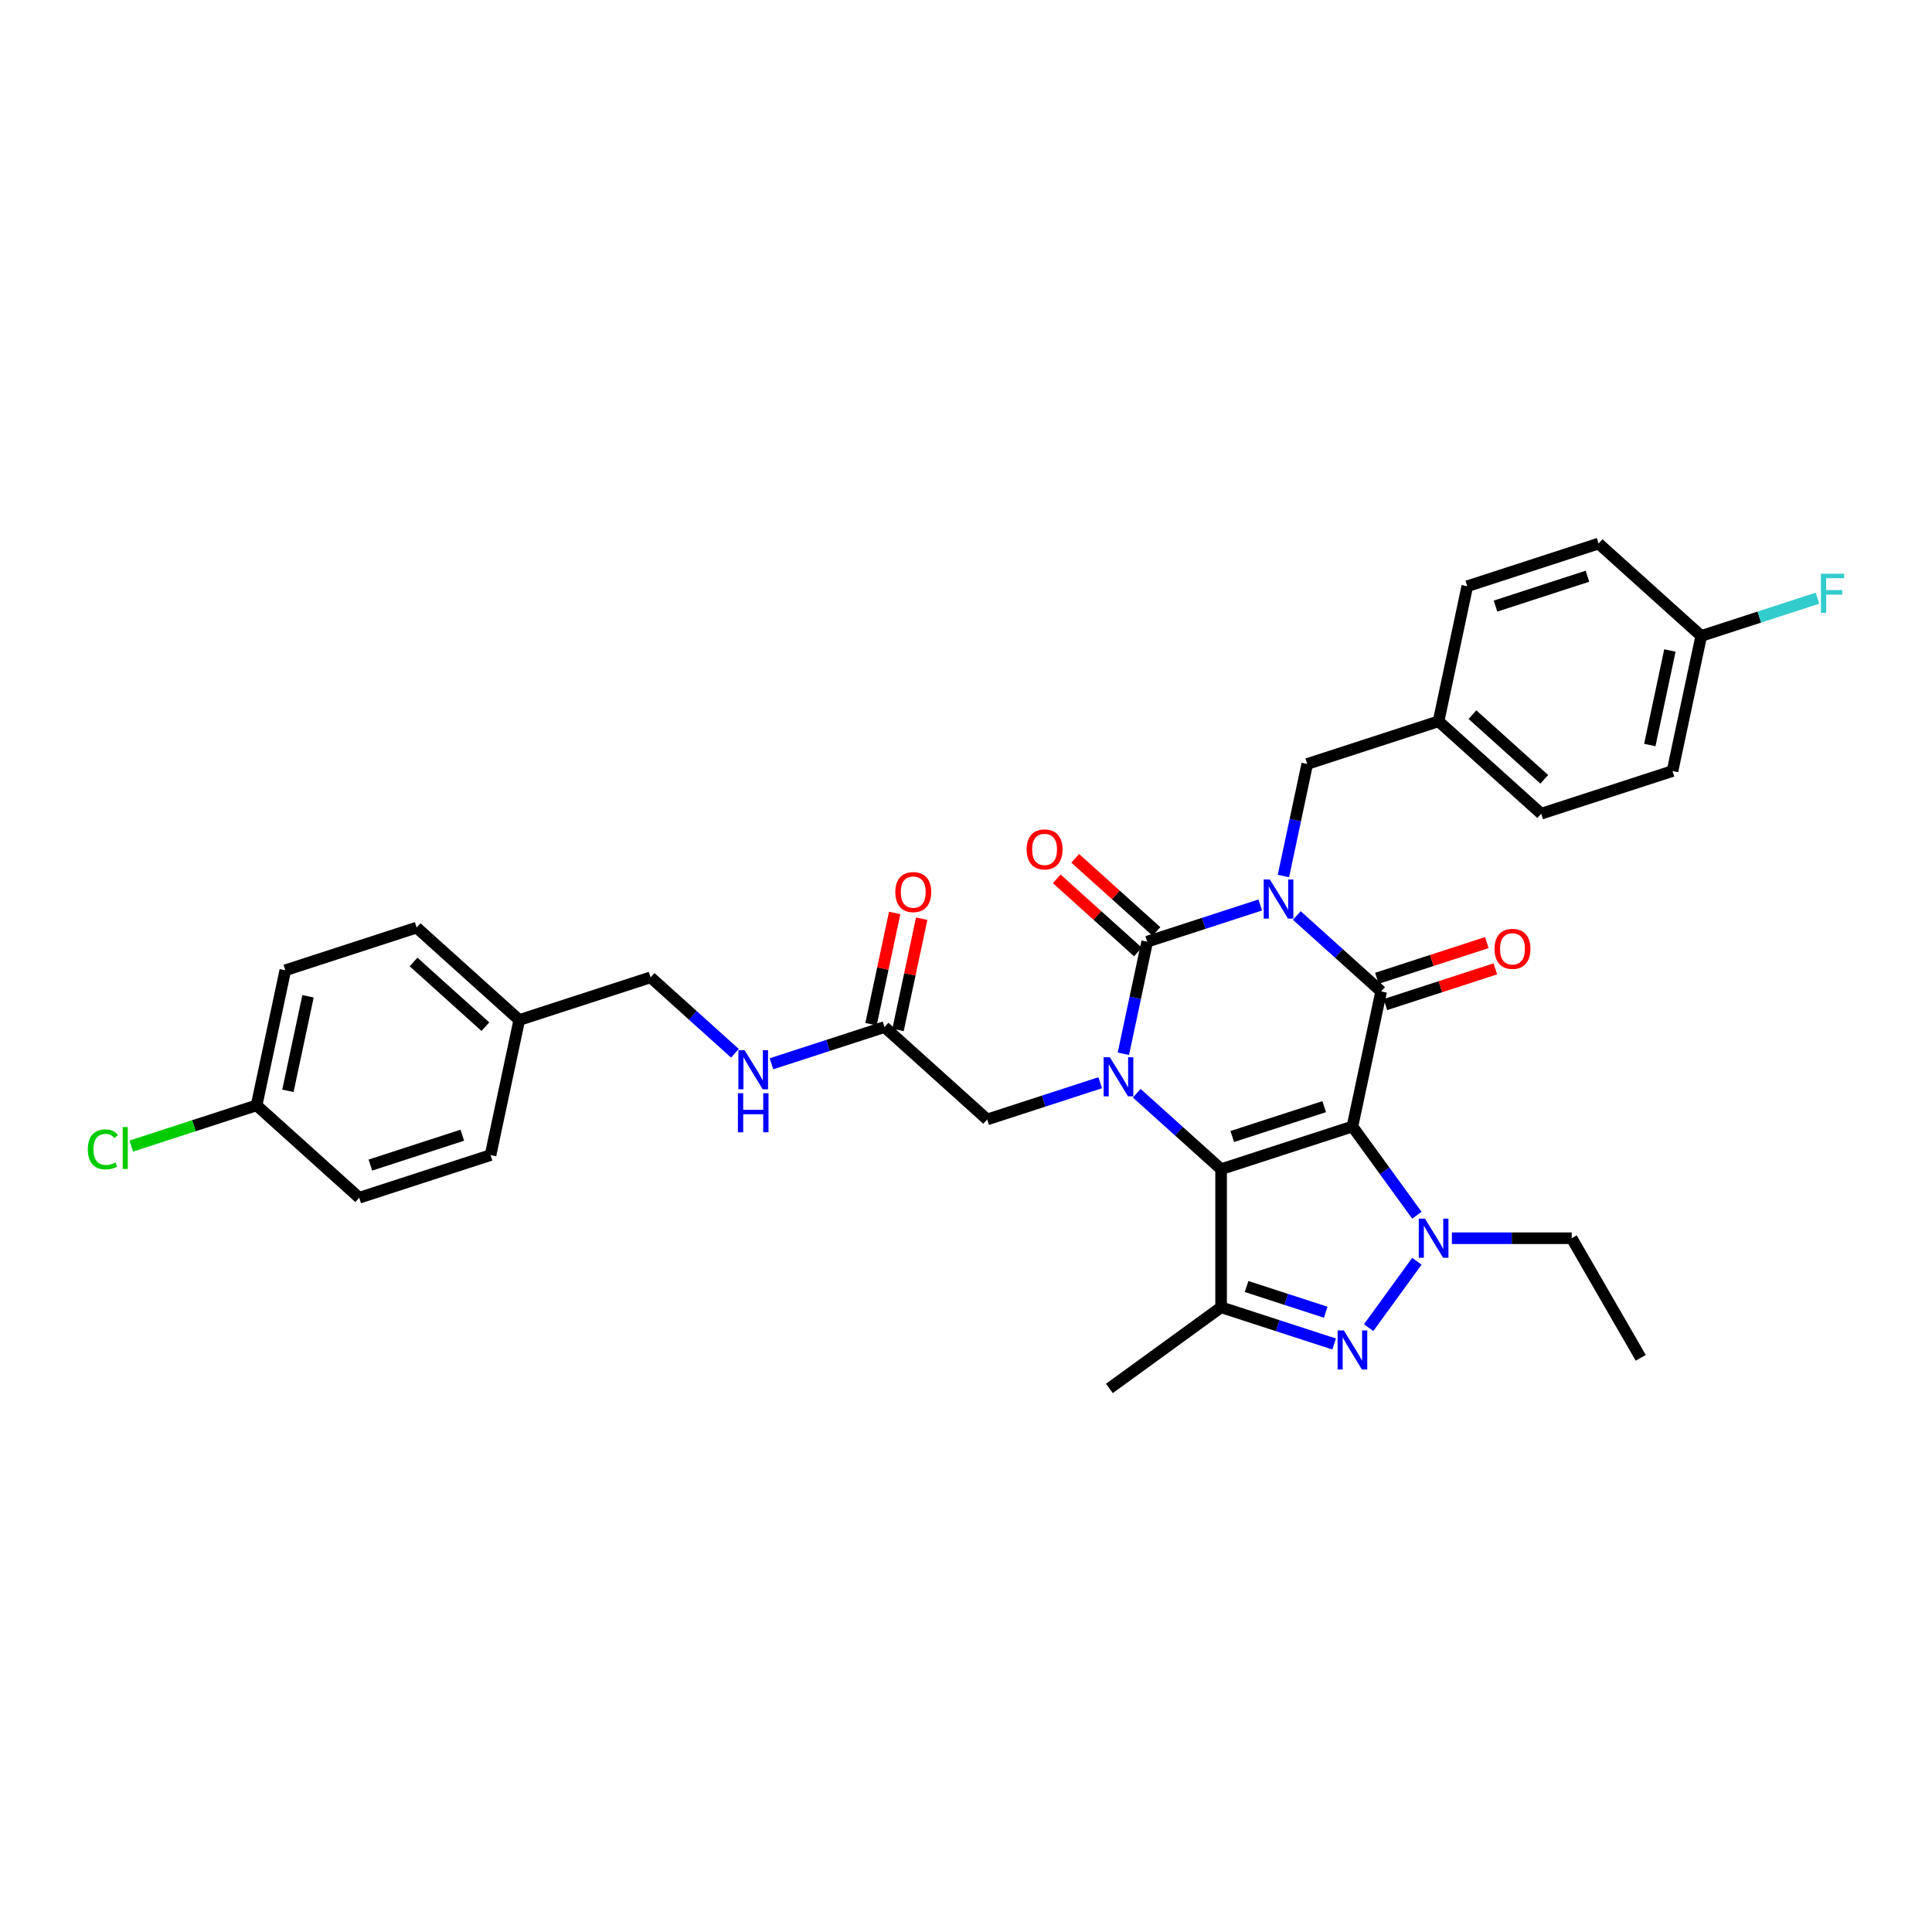 <?xml version='1.0' encoding='iso-8859-1'?>
<svg version='1.1' baseProfile='full'
              xmlns='http://www.w3.org/2000/svg'
                      xmlns:rdkit='http://www.rdkit.org/xml'
                      xmlns:xlink='http://www.w3.org/1999/xlink'
                  xml:space='preserve'
width='1000px' height='1000px' viewBox='0 0 1000 1000'>
<!-- END OF HEADER -->
<rect style='opacity:1.0;fill:#FFFFFF;stroke:none' width='1000' height='1000' x='0' y='0'> </rect>
<path class='bond-1' d='M 700.018,583.082 L 632.042,605.169' style='fill:none;fill-rule:evenodd;stroke:#000000;stroke-width:6px;stroke-linecap:butt;stroke-linejoin:miter;stroke-opacity:1' />
<path class='bond-1' d='M 685.404,572.8 L 637.821,588.26' style='fill:none;fill-rule:evenodd;stroke:#000000;stroke-width:6px;stroke-linecap:butt;stroke-linejoin:miter;stroke-opacity:1' />
<path class='bond-2' d='M 700.018,583.082 L 714.878,513.169' style='fill:none;fill-rule:evenodd;stroke:#000000;stroke-width:6px;stroke-linecap:butt;stroke-linejoin:miter;stroke-opacity:1' />
<path class='bond-5' d='M 700.018,583.082 L 716.698,606.04' style='fill:none;fill-rule:evenodd;stroke:#000000;stroke-width:6px;stroke-linecap:butt;stroke-linejoin:miter;stroke-opacity:1' />
<path class='bond-5' d='M 716.698,606.04 L 733.378,628.998' style='fill:none;fill-rule:evenodd;stroke:#0000FF;stroke-width:6px;stroke-linecap:butt;stroke-linejoin:miter;stroke-opacity:1' />
<path class='bond-0' d='M 671.226,473.865 L 693.052,493.517' style='fill:none;fill-rule:evenodd;stroke:#0000FF;stroke-width:6px;stroke-linecap:butt;stroke-linejoin:miter;stroke-opacity:1' />
<path class='bond-0' d='M 693.052,493.517 L 714.878,513.169' style='fill:none;fill-rule:evenodd;stroke:#000000;stroke-width:6px;stroke-linecap:butt;stroke-linejoin:miter;stroke-opacity:1' />
<path class='bond-4' d='M 652.299,468.419 L 623.043,477.925' style='fill:none;fill-rule:evenodd;stroke:#0000FF;stroke-width:6px;stroke-linecap:butt;stroke-linejoin:miter;stroke-opacity:1' />
<path class='bond-4' d='M 623.043,477.925 L 593.787,487.431' style='fill:none;fill-rule:evenodd;stroke:#000000;stroke-width:6px;stroke-linecap:butt;stroke-linejoin:miter;stroke-opacity:1' />
<path class='bond-8' d='M 664.294,453.436 L 670.458,424.434' style='fill:none;fill-rule:evenodd;stroke:#0000FF;stroke-width:6px;stroke-linecap:butt;stroke-linejoin:miter;stroke-opacity:1' />
<path class='bond-8' d='M 670.458,424.434 L 676.623,395.431' style='fill:none;fill-rule:evenodd;stroke:#000000;stroke-width:6px;stroke-linecap:butt;stroke-linejoin:miter;stroke-opacity:1' />
<path class='bond-3' d='M 632.042,605.169 L 610.216,585.516' style='fill:none;fill-rule:evenodd;stroke:#000000;stroke-width:6px;stroke-linecap:butt;stroke-linejoin:miter;stroke-opacity:1' />
<path class='bond-3' d='M 610.216,585.516 L 588.389,565.864' style='fill:none;fill-rule:evenodd;stroke:#0000FF;stroke-width:6px;stroke-linecap:butt;stroke-linejoin:miter;stroke-opacity:1' />
<path class='bond-7' d='M 632.042,605.169 L 632.042,676.643' style='fill:none;fill-rule:evenodd;stroke:#000000;stroke-width:6px;stroke-linecap:butt;stroke-linejoin:miter;stroke-opacity:1' />
<path class='bond-12' d='M 717.087,519.967 L 745.536,510.724' style='fill:none;fill-rule:evenodd;stroke:#000000;stroke-width:6px;stroke-linecap:butt;stroke-linejoin:miter;stroke-opacity:1' />
<path class='bond-12' d='M 745.536,510.724 L 773.985,501.48' style='fill:none;fill-rule:evenodd;stroke:#FF0000;stroke-width:6px;stroke-linecap:butt;stroke-linejoin:miter;stroke-opacity:1' />
<path class='bond-12' d='M 712.67,506.372 L 741.119,497.128' style='fill:none;fill-rule:evenodd;stroke:#000000;stroke-width:6px;stroke-linecap:butt;stroke-linejoin:miter;stroke-opacity:1' />
<path class='bond-12' d='M 741.119,497.128 L 769.567,487.885' style='fill:none;fill-rule:evenodd;stroke:#FF0000;stroke-width:6px;stroke-linecap:butt;stroke-linejoin:miter;stroke-opacity:1' />
<path class='bond-9' d='M 569.463,560.418 L 540.207,569.924' style='fill:none;fill-rule:evenodd;stroke:#0000FF;stroke-width:6px;stroke-linecap:butt;stroke-linejoin:miter;stroke-opacity:1' />
<path class='bond-9' d='M 540.207,569.924 L 510.95,579.43' style='fill:none;fill-rule:evenodd;stroke:#000000;stroke-width:6px;stroke-linecap:butt;stroke-linejoin:miter;stroke-opacity:1' />
<path class='bond-34' d='M 581.457,545.435 L 587.622,516.433' style='fill:none;fill-rule:evenodd;stroke:#0000FF;stroke-width:6px;stroke-linecap:butt;stroke-linejoin:miter;stroke-opacity:1' />
<path class='bond-34' d='M 587.622,516.433 L 593.787,487.431' style='fill:none;fill-rule:evenodd;stroke:#000000;stroke-width:6px;stroke-linecap:butt;stroke-linejoin:miter;stroke-opacity:1' />
<path class='bond-11' d='M 598.569,482.119 L 577.551,463.194' style='fill:none;fill-rule:evenodd;stroke:#000000;stroke-width:6px;stroke-linecap:butt;stroke-linejoin:miter;stroke-opacity:1' />
<path class='bond-11' d='M 577.551,463.194 L 556.532,444.269' style='fill:none;fill-rule:evenodd;stroke:#FF0000;stroke-width:6px;stroke-linecap:butt;stroke-linejoin:miter;stroke-opacity:1' />
<path class='bond-11' d='M 589.004,492.742 L 567.985,473.817' style='fill:none;fill-rule:evenodd;stroke:#000000;stroke-width:6px;stroke-linecap:butt;stroke-linejoin:miter;stroke-opacity:1' />
<path class='bond-11' d='M 567.985,473.817 L 546.967,454.892' style='fill:none;fill-rule:evenodd;stroke:#FF0000;stroke-width:6px;stroke-linecap:butt;stroke-linejoin:miter;stroke-opacity:1' />
<path class='bond-6' d='M 733.378,652.813 L 708.402,687.19' style='fill:none;fill-rule:evenodd;stroke:#0000FF;stroke-width:6px;stroke-linecap:butt;stroke-linejoin:miter;stroke-opacity:1' />
<path class='bond-15' d='M 751.493,640.906 L 782.498,640.906' style='fill:none;fill-rule:evenodd;stroke:#0000FF;stroke-width:6px;stroke-linecap:butt;stroke-linejoin:miter;stroke-opacity:1' />
<path class='bond-15' d='M 782.498,640.906 L 813.504,640.906' style='fill:none;fill-rule:evenodd;stroke:#000000;stroke-width:6px;stroke-linecap:butt;stroke-linejoin:miter;stroke-opacity:1' />
<path class='bond-33' d='M 690.555,695.655 L 661.298,686.149' style='fill:none;fill-rule:evenodd;stroke:#0000FF;stroke-width:6px;stroke-linecap:butt;stroke-linejoin:miter;stroke-opacity:1' />
<path class='bond-33' d='M 661.298,686.149 L 632.042,676.643' style='fill:none;fill-rule:evenodd;stroke:#000000;stroke-width:6px;stroke-linecap:butt;stroke-linejoin:miter;stroke-opacity:1' />
<path class='bond-33' d='M 686.195,679.208 L 665.716,672.554' style='fill:none;fill-rule:evenodd;stroke:#0000FF;stroke-width:6px;stroke-linecap:butt;stroke-linejoin:miter;stroke-opacity:1' />
<path class='bond-33' d='M 665.716,672.554 L 645.236,665.9' style='fill:none;fill-rule:evenodd;stroke:#000000;stroke-width:6px;stroke-linecap:butt;stroke-linejoin:miter;stroke-opacity:1' />
<path class='bond-17' d='M 632.042,676.643 L 574.218,718.654' style='fill:none;fill-rule:evenodd;stroke:#000000;stroke-width:6px;stroke-linecap:butt;stroke-linejoin:miter;stroke-opacity:1' />
<path class='bond-16' d='M 676.623,395.431 L 744.599,373.345' style='fill:none;fill-rule:evenodd;stroke:#000000;stroke-width:6px;stroke-linecap:butt;stroke-linejoin:miter;stroke-opacity:1' />
<path class='bond-10' d='M 510.95,579.43 L 457.834,531.604' style='fill:none;fill-rule:evenodd;stroke:#000000;stroke-width:6px;stroke-linecap:butt;stroke-linejoin:miter;stroke-opacity:1' />
<path class='bond-13' d='M 457.834,531.604 L 428.578,541.11' style='fill:none;fill-rule:evenodd;stroke:#000000;stroke-width:6px;stroke-linecap:butt;stroke-linejoin:miter;stroke-opacity:1' />
<path class='bond-13' d='M 428.578,541.11 L 399.322,550.616' style='fill:none;fill-rule:evenodd;stroke:#0000FF;stroke-width:6px;stroke-linecap:butt;stroke-linejoin:miter;stroke-opacity:1' />
<path class='bond-14' d='M 464.826,533.09 L 470.945,504.302' style='fill:none;fill-rule:evenodd;stroke:#000000;stroke-width:6px;stroke-linecap:butt;stroke-linejoin:miter;stroke-opacity:1' />
<path class='bond-14' d='M 470.945,504.302 L 477.064,475.514' style='fill:none;fill-rule:evenodd;stroke:#FF0000;stroke-width:6px;stroke-linecap:butt;stroke-linejoin:miter;stroke-opacity:1' />
<path class='bond-14' d='M 450.843,530.118 L 456.962,501.33' style='fill:none;fill-rule:evenodd;stroke:#000000;stroke-width:6px;stroke-linecap:butt;stroke-linejoin:miter;stroke-opacity:1' />
<path class='bond-14' d='M 456.962,501.33 L 463.081,472.542' style='fill:none;fill-rule:evenodd;stroke:#FF0000;stroke-width:6px;stroke-linecap:butt;stroke-linejoin:miter;stroke-opacity:1' />
<path class='bond-18' d='M 380.395,545.17 L 358.569,525.518' style='fill:none;fill-rule:evenodd;stroke:#0000FF;stroke-width:6px;stroke-linecap:butt;stroke-linejoin:miter;stroke-opacity:1' />
<path class='bond-18' d='M 358.569,525.518 L 336.743,505.865' style='fill:none;fill-rule:evenodd;stroke:#000000;stroke-width:6px;stroke-linecap:butt;stroke-linejoin:miter;stroke-opacity:1' />
<path class='bond-32' d='M 813.504,640.906 L 849.241,702.804' style='fill:none;fill-rule:evenodd;stroke:#000000;stroke-width:6px;stroke-linecap:butt;stroke-linejoin:miter;stroke-opacity:1' />
<path class='bond-24' d='M 744.599,373.345 L 759.459,303.432' style='fill:none;fill-rule:evenodd;stroke:#000000;stroke-width:6px;stroke-linecap:butt;stroke-linejoin:miter;stroke-opacity:1' />
<path class='bond-25' d='M 744.599,373.345 L 797.715,421.17' style='fill:none;fill-rule:evenodd;stroke:#000000;stroke-width:6px;stroke-linecap:butt;stroke-linejoin:miter;stroke-opacity:1' />
<path class='bond-25' d='M 762.132,369.895 L 799.313,403.373' style='fill:none;fill-rule:evenodd;stroke:#000000;stroke-width:6px;stroke-linecap:butt;stroke-linejoin:miter;stroke-opacity:1' />
<path class='bond-21' d='M 336.743,505.865 L 268.767,527.952' style='fill:none;fill-rule:evenodd;stroke:#000000;stroke-width:6px;stroke-linecap:butt;stroke-linejoin:miter;stroke-opacity:1' />
<path class='bond-19' d='M 880.551,329.171 L 865.691,399.084' style='fill:none;fill-rule:evenodd;stroke:#000000;stroke-width:6px;stroke-linecap:butt;stroke-linejoin:miter;stroke-opacity:1' />
<path class='bond-19' d='M 864.34,336.686 L 853.937,385.625' style='fill:none;fill-rule:evenodd;stroke:#000000;stroke-width:6px;stroke-linecap:butt;stroke-linejoin:miter;stroke-opacity:1' />
<path class='bond-22' d='M 880.551,329.171 L 910.637,319.396' style='fill:none;fill-rule:evenodd;stroke:#000000;stroke-width:6px;stroke-linecap:butt;stroke-linejoin:miter;stroke-opacity:1' />
<path class='bond-22' d='M 910.637,319.396 L 940.722,309.62' style='fill:none;fill-rule:evenodd;stroke:#33CCCC;stroke-width:6px;stroke-linecap:butt;stroke-linejoin:miter;stroke-opacity:1' />
<path class='bond-35' d='M 880.551,329.171 L 827.436,281.346' style='fill:none;fill-rule:evenodd;stroke:#000000;stroke-width:6px;stroke-linecap:butt;stroke-linejoin:miter;stroke-opacity:1' />
<path class='bond-20' d='M 132.814,572.126 L 147.675,502.213' style='fill:none;fill-rule:evenodd;stroke:#000000;stroke-width:6px;stroke-linecap:butt;stroke-linejoin:miter;stroke-opacity:1' />
<path class='bond-20' d='M 149.026,564.611 L 159.428,515.672' style='fill:none;fill-rule:evenodd;stroke:#000000;stroke-width:6px;stroke-linecap:butt;stroke-linejoin:miter;stroke-opacity:1' />
<path class='bond-23' d='M 132.814,572.126 L 100.377,582.665' style='fill:none;fill-rule:evenodd;stroke:#000000;stroke-width:6px;stroke-linecap:butt;stroke-linejoin:miter;stroke-opacity:1' />
<path class='bond-23' d='M 100.377,582.665 L 67.94,593.204' style='fill:none;fill-rule:evenodd;stroke:#00CC00;stroke-width:6px;stroke-linecap:butt;stroke-linejoin:miter;stroke-opacity:1' />
<path class='bond-36' d='M 132.814,572.126 L 185.93,619.951' style='fill:none;fill-rule:evenodd;stroke:#000000;stroke-width:6px;stroke-linecap:butt;stroke-linejoin:miter;stroke-opacity:1' />
<path class='bond-30' d='M 268.767,527.952 L 253.906,597.864' style='fill:none;fill-rule:evenodd;stroke:#000000;stroke-width:6px;stroke-linecap:butt;stroke-linejoin:miter;stroke-opacity:1' />
<path class='bond-31' d='M 268.767,527.952 L 215.651,480.126' style='fill:none;fill-rule:evenodd;stroke:#000000;stroke-width:6px;stroke-linecap:butt;stroke-linejoin:miter;stroke-opacity:1' />
<path class='bond-31' d='M 251.234,531.401 L 214.053,497.923' style='fill:none;fill-rule:evenodd;stroke:#000000;stroke-width:6px;stroke-linecap:butt;stroke-linejoin:miter;stroke-opacity:1' />
<path class='bond-27' d='M 759.459,303.432 L 827.436,281.346' style='fill:none;fill-rule:evenodd;stroke:#000000;stroke-width:6px;stroke-linecap:butt;stroke-linejoin:miter;stroke-opacity:1' />
<path class='bond-27' d='M 774.073,313.715 L 821.656,298.254' style='fill:none;fill-rule:evenodd;stroke:#000000;stroke-width:6px;stroke-linecap:butt;stroke-linejoin:miter;stroke-opacity:1' />
<path class='bond-29' d='M 797.715,421.17 L 865.691,399.084' style='fill:none;fill-rule:evenodd;stroke:#000000;stroke-width:6px;stroke-linecap:butt;stroke-linejoin:miter;stroke-opacity:1' />
<path class='bond-26' d='M 147.675,502.213 L 215.651,480.126' style='fill:none;fill-rule:evenodd;stroke:#000000;stroke-width:6px;stroke-linecap:butt;stroke-linejoin:miter;stroke-opacity:1' />
<path class='bond-28' d='M 185.93,619.951 L 253.906,597.864' style='fill:none;fill-rule:evenodd;stroke:#000000;stroke-width:6px;stroke-linecap:butt;stroke-linejoin:miter;stroke-opacity:1' />
<path class='bond-28' d='M 191.709,603.043 L 239.292,587.582' style='fill:none;fill-rule:evenodd;stroke:#000000;stroke-width:6px;stroke-linecap:butt;stroke-linejoin:miter;stroke-opacity:1' />
<path  class='atom-1' d='M 657.288 455.223
L 663.921 465.944
Q 664.579 467.002, 665.637 468.918
Q 666.694 470.833, 666.752 470.947
L 666.752 455.223
L 669.439 455.223
L 669.439 475.465
L 666.666 475.465
L 659.547 463.743
Q 658.718 462.371, 657.832 460.798
Q 656.974 459.226, 656.717 458.74
L 656.717 475.465
L 654.086 475.465
L 654.086 455.223
L 657.288 455.223
' fill='#0000FF'/>
<path  class='atom-4' d='M 574.452 547.222
L 581.085 557.943
Q 581.742 559.001, 582.8 560.917
Q 583.858 562.832, 583.915 562.947
L 583.915 547.222
L 586.603 547.222
L 586.603 567.464
L 583.829 567.464
L 576.711 555.742
Q 575.881 554.37, 574.995 552.797
Q 574.138 551.225, 573.88 550.739
L 573.88 567.464
L 571.25 567.464
L 571.25 547.222
L 574.452 547.222
' fill='#0000FF'/>
<path  class='atom-6' d='M 737.555 630.785
L 744.188 641.506
Q 744.846 642.564, 745.904 644.479
Q 746.961 646.395, 747.019 646.509
L 747.019 630.785
L 749.706 630.785
L 749.706 651.027
L 746.933 651.027
L 739.814 639.305
Q 738.985 637.932, 738.099 636.36
Q 737.241 634.788, 736.984 634.302
L 736.984 651.027
L 734.353 651.027
L 734.353 630.785
L 737.555 630.785
' fill='#0000FF'/>
<path  class='atom-7' d='M 695.544 688.609
L 702.177 699.33
Q 702.834 700.388, 703.892 702.303
Q 704.95 704.219, 705.007 704.333
L 705.007 688.609
L 707.694 688.609
L 707.694 708.85
L 704.921 708.85
L 697.802 697.129
Q 696.973 695.756, 696.087 694.184
Q 695.229 692.611, 694.972 692.125
L 694.972 708.85
L 692.342 708.85
L 692.342 688.609
L 695.544 688.609
' fill='#0000FF'/>
<path  class='atom-12' d='M 531.379 439.662
Q 531.379 434.802, 533.781 432.086
Q 536.182 429.37, 540.671 429.37
Q 545.159 429.37, 547.561 432.086
Q 549.963 434.802, 549.963 439.662
Q 549.963 444.58, 547.532 447.381
Q 545.102 450.155, 540.671 450.155
Q 536.211 450.155, 533.781 447.381
Q 531.379 444.608, 531.379 439.662
M 540.671 447.867
Q 543.759 447.867, 545.417 445.809
Q 547.104 443.722, 547.104 439.662
Q 547.104 435.688, 545.417 433.687
Q 543.759 431.657, 540.671 431.657
Q 537.583 431.657, 535.896 433.658
Q 534.238 435.66, 534.238 439.662
Q 534.238 443.751, 535.896 445.809
Q 537.583 447.867, 540.671 447.867
' fill='#FF0000'/>
<path  class='atom-13' d='M 773.563 491.14
Q 773.563 486.28, 775.964 483.564
Q 778.366 480.848, 782.855 480.848
Q 787.343 480.848, 789.745 483.564
Q 792.146 486.28, 792.146 491.14
Q 792.146 496.057, 789.716 498.859
Q 787.286 501.632, 782.855 501.632
Q 778.395 501.632, 775.964 498.859
Q 773.563 496.086, 773.563 491.14
M 782.855 499.345
Q 785.942 499.345, 787.6 497.287
Q 789.287 495.2, 789.287 491.14
Q 789.287 487.166, 787.6 485.165
Q 785.942 483.135, 782.855 483.135
Q 779.767 483.135, 778.08 485.136
Q 776.422 487.137, 776.422 491.14
Q 776.422 495.228, 778.08 497.287
Q 779.767 499.345, 782.855 499.345
' fill='#FF0000'/>
<path  class='atom-14' d='M 385.384 543.57
L 392.017 554.291
Q 392.674 555.349, 393.732 557.265
Q 394.79 559.18, 394.847 559.295
L 394.847 543.57
L 397.535 543.57
L 397.535 563.812
L 394.762 563.812
L 387.643 552.09
Q 386.814 550.718, 385.927 549.145
Q 385.07 547.573, 384.812 547.087
L 384.812 563.812
L 382.182 563.812
L 382.182 543.57
L 385.384 543.57
' fill='#0000FF'/>
<path  class='atom-14' d='M 381.939 565.836
L 384.684 565.836
L 384.684 574.441
L 395.033 574.441
L 395.033 565.836
L 397.778 565.836
L 397.778 586.077
L 395.033 586.077
L 395.033 576.729
L 384.684 576.729
L 384.684 586.077
L 381.939 586.077
L 381.939 565.836
' fill='#0000FF'/>
<path  class='atom-15' d='M 463.403 461.749
Q 463.403 456.889, 465.805 454.173
Q 468.206 451.457, 472.695 451.457
Q 477.183 451.457, 479.585 454.173
Q 481.986 456.889, 481.986 461.749
Q 481.986 466.666, 479.556 469.468
Q 477.126 472.241, 472.695 472.241
Q 468.235 472.241, 465.805 469.468
Q 463.403 466.695, 463.403 461.749
M 472.695 469.954
Q 475.782 469.954, 477.441 467.896
Q 479.127 465.809, 479.127 461.749
Q 479.127 457.775, 477.441 455.774
Q 475.782 453.744, 472.695 453.744
Q 469.607 453.744, 467.92 455.745
Q 466.262 457.746, 466.262 461.749
Q 466.262 465.837, 467.92 467.896
Q 469.607 469.954, 472.695 469.954
' fill='#FF0000'/>
<path  class='atom-23' d='M 942.509 296.964
L 954.545 296.964
L 954.545 299.279
L 945.225 299.279
L 945.225 305.426
L 953.516 305.426
L 953.516 307.771
L 945.225 307.771
L 945.225 317.205
L 942.509 317.205
L 942.509 296.964
' fill='#33CCCC'/>
<path  class='atom-24' d='M 45.455 594.913
Q 45.455 589.881, 47.799 587.251
Q 50.172 584.592, 54.66 584.592
Q 58.834 584.592, 61.065 587.537
L 59.178 589.081
Q 57.548 586.936, 54.66 586.936
Q 51.601 586.936, 49.972 588.995
Q 48.371 591.025, 48.371 594.913
Q 48.371 598.915, 50.029 600.974
Q 51.716 603.032, 54.975 603.032
Q 57.205 603.032, 59.807 601.689
L 60.607 603.833
Q 59.549 604.519, 57.948 604.919
Q 56.347 605.319, 54.575 605.319
Q 50.172 605.319, 47.799 602.632
Q 45.455 599.945, 45.455 594.913
' fill='#00CC00'/>
<path  class='atom-24' d='M 63.523 583.363
L 66.153 583.363
L 66.153 605.062
L 63.523 605.062
L 63.523 583.363
' fill='#00CC00'/>
</svg>
